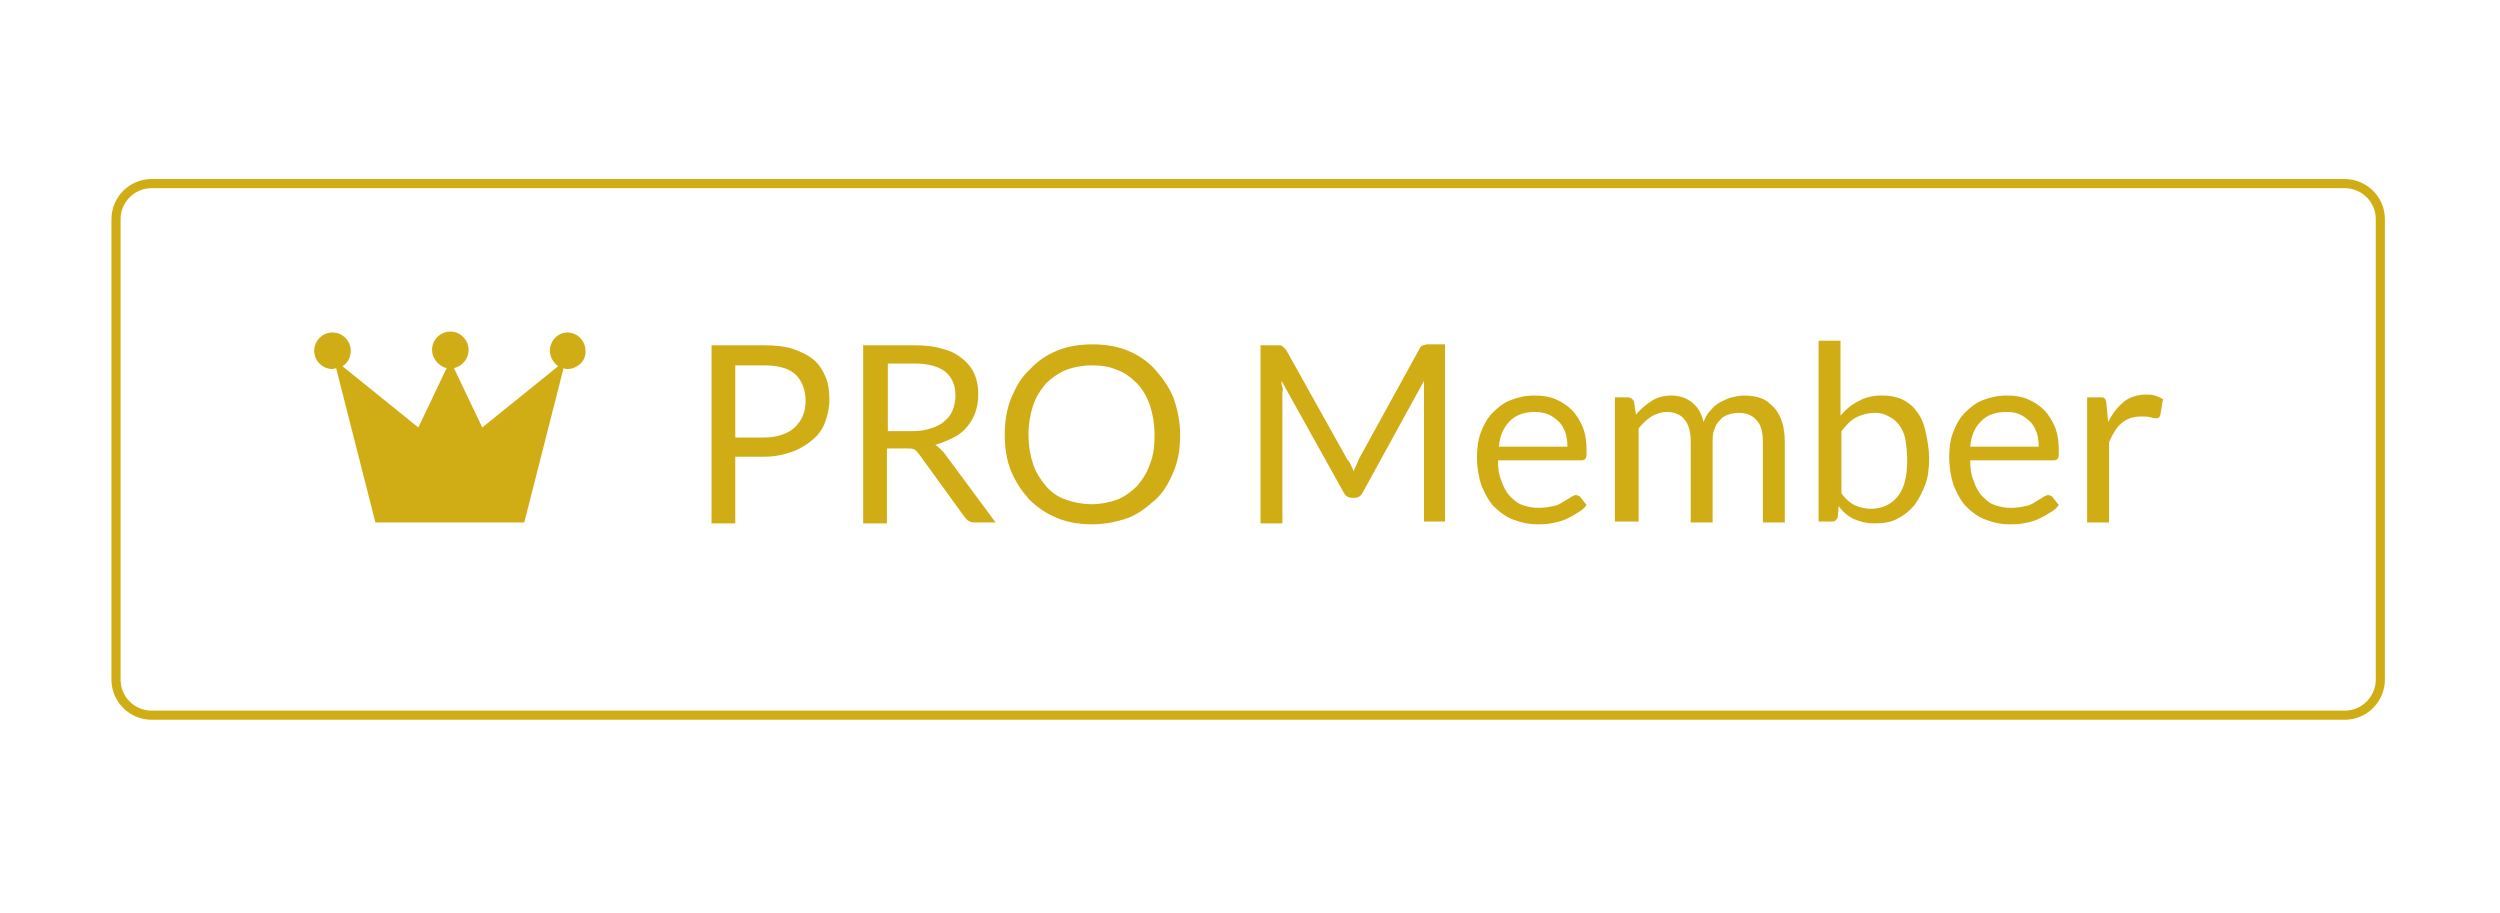 <?xml version="1.0" encoding="utf-8"?>
<!-- Generator: Adobe Illustrator 24.3.0, SVG Export Plug-In . SVG Version: 6.00 Build 0)  -->
<svg version="1.1" id="Layer_1" xmlns="http://www.w3.org/2000/svg" xmlns:xlink="http://www.w3.org/1999/xlink" x="0px" y="0px"
	 viewBox="0 0 273.7 100" style="enable-background:new 0 0 273.7 100;" xml:space="preserve">
<style type="text/css">
	.st0{fill:#1266F1;}
	.st1{fill:#B3BAC9;}
	.st2{fill:#4576FF;}
	.st3{fill:#FFFFFF;}
	.st4{fill:#2383F3;}
	.st5{fill:#D1AD15;}
	.st6{fill:none;stroke:#D1AD15;stroke-miterlimit:10;}
</style>
<g>
	<g>
		<path class="st5" d="M80.5,50v7.3h-2.6V37.8h5.7c1.2,0,2.3,0.1,3.2,0.4c0.9,0.3,1.7,0.7,2.3,1.2c0.6,0.5,1,1.2,1.3,1.9
			s0.4,1.6,0.4,2.5c0,0.9-0.2,1.7-0.5,2.5c-0.3,0.8-0.8,1.4-1.4,1.9c-0.6,0.5-1.4,1-2.3,1.3S84.8,50,83.7,50H80.5z M80.5,47.9h3.1
			c0.8,0,1.4-0.1,2-0.3c0.6-0.2,1.1-0.5,1.4-0.8c0.4-0.4,0.7-0.8,0.9-1.3c0.2-0.5,0.3-1,0.3-1.6c0-1.2-0.4-2.2-1.1-2.9
			c-0.8-0.7-1.9-1-3.5-1h-3.1V47.9z"/>
		<path class="st5" d="M97.1,49.2v8.1h-2.6V37.8h5.5c1.2,0,2.3,0.1,3.2,0.4c0.9,0.2,1.6,0.6,2.2,1.1c0.6,0.5,1,1,1.3,1.7
			c0.3,0.7,0.4,1.4,0.4,2.2c0,0.7-0.1,1.3-0.3,1.9c-0.2,0.6-0.5,1.1-0.9,1.6c-0.4,0.5-0.9,0.9-1.5,1.2c-0.6,0.3-1.3,0.6-2,0.8
			c0.3,0.2,0.6,0.5,0.9,0.8l5.7,7.7h-2.3c-0.5,0-0.8-0.2-1.1-0.6l-5-6.9c-0.2-0.2-0.3-0.4-0.5-0.5c-0.2-0.1-0.5-0.1-0.8-0.1H97.1z
			 M97.1,47.2h2.8c0.8,0,1.4-0.1,2-0.3c0.6-0.2,1.1-0.4,1.5-0.8c0.4-0.3,0.7-0.7,0.9-1.2c0.2-0.5,0.3-1,0.3-1.6c0-1.2-0.4-2-1.1-2.6
			c-0.8-0.6-1.9-0.9-3.4-0.9h-2.9V47.2z"/>
		<path class="st5" d="M129.2,47.6c0,1.5-0.2,2.8-0.7,4c-0.5,1.2-1.1,2.3-2,3.1s-1.9,1.6-3,2s-2.5,0.7-3.9,0.7
			c-1.4,0-2.7-0.2-3.9-0.7s-2.2-1.2-3-2c-0.8-0.9-1.5-1.9-2-3.1c-0.5-1.2-0.7-2.6-0.7-4s0.2-2.8,0.7-4c0.5-1.2,1.1-2.3,2-3.1
			c0.8-0.9,1.8-1.6,3-2.1s2.5-0.7,3.9-0.7c1.4,0,2.7,0.2,3.9,0.7s2.2,1.2,3,2.1s1.5,1.9,2,3.1C128.9,44.8,129.2,46.1,129.2,47.6z
			 M126.4,47.6c0-1.2-0.2-2.3-0.5-3.2c-0.3-0.9-0.8-1.8-1.4-2.4s-1.3-1.2-2.2-1.5c-0.9-0.4-1.8-0.5-2.8-0.5c-1,0-2,0.2-2.8,0.5
			c-0.9,0.4-1.6,0.9-2.2,1.5c-0.6,0.7-1.1,1.5-1.4,2.4c-0.3,0.9-0.5,2-0.5,3.2s0.2,2.3,0.5,3.2c0.3,0.9,0.8,1.7,1.4,2.4
			c0.6,0.7,1.3,1.2,2.2,1.5c0.8,0.3,1.8,0.5,2.8,0.5c1,0,2-0.2,2.8-0.5s1.6-0.9,2.2-1.5c0.6-0.7,1.1-1.5,1.4-2.4
			C126.3,49.8,126.4,48.8,126.4,47.6z"/>
		<path class="st5" d="M147.9,50.9c0.1,0.2,0.2,0.5,0.3,0.7c0.1-0.3,0.2-0.5,0.3-0.7c0.1-0.2,0.2-0.5,0.3-0.7l6.6-12
			c0.1-0.2,0.2-0.3,0.4-0.4c0.1,0,0.3-0.1,0.5-0.1h1.9v19.4h-2.3V43c0-0.2,0-0.4,0-0.6s0-0.4,0-0.7l-6.7,12.2
			c-0.2,0.4-0.5,0.6-0.9,0.6H148c-0.4,0-0.7-0.2-0.9-0.6l-6.8-12.2c0,0.2,0,0.5,0.1,0.7s0,0.4,0,0.6v14.3H138V37.8h1.9
			c0.2,0,0.4,0,0.5,0.1s0.2,0.2,0.4,0.4l6.7,12C147.7,50.5,147.8,50.7,147.9,50.9z"/>
		<path class="st5" d="M168,43.3c0.8,0,1.6,0.1,2.3,0.4s1.3,0.7,1.8,1.2c0.5,0.5,0.9,1.2,1.2,1.9c0.3,0.8,0.4,1.6,0.4,2.6
			c0,0.4,0,0.6-0.1,0.8c-0.1,0.1-0.2,0.2-0.5,0.2H164c0,0.9,0.1,1.6,0.4,2.3c0.2,0.6,0.5,1.2,0.9,1.6s0.8,0.8,1.4,1s1.1,0.3,1.8,0.3
			c0.6,0,1.1-0.1,1.6-0.2s0.8-0.3,1.1-0.5c0.3-0.2,0.6-0.3,0.8-0.5c0.2-0.1,0.4-0.2,0.5-0.2c0.2,0,0.4,0.1,0.5,0.2l0.7,0.9
			c-0.3,0.4-0.7,0.7-1.1,0.9c-0.4,0.3-0.9,0.5-1.3,0.7c-0.5,0.2-1,0.3-1.5,0.4s-1,0.1-1.5,0.1c-1,0-1.8-0.2-2.6-0.5
			c-0.8-0.3-1.5-0.8-2.1-1.4c-0.6-0.6-1-1.4-1.4-2.3c-0.3-0.9-0.5-2-0.5-3.1c0-1,0.1-1.9,0.4-2.7s0.7-1.6,1.3-2.2
			c0.6-0.6,1.2-1.1,2-1.4S167,43.3,168,43.3z M168.1,45.1c-1.2,0-2.1,0.3-2.8,1s-1.1,1.6-1.2,2.8h7.5c0-0.6-0.1-1.1-0.2-1.5
			c-0.2-0.5-0.4-0.9-0.7-1.2c-0.3-0.3-0.7-0.6-1.1-0.8C169.1,45.2,168.6,45.1,168.1,45.1z"/>
		<path class="st5" d="M176.8,57.3V43.5h1.4c0.3,0,0.6,0.2,0.7,0.5l0.2,1.4c0.5-0.6,1.1-1.1,1.7-1.5c0.6-0.4,1.4-0.6,2.2-0.6
			c0.9,0,1.7,0.3,2.3,0.8c0.6,0.5,1,1.2,1.2,2.1c0.2-0.5,0.4-0.9,0.8-1.3c0.3-0.4,0.7-0.7,1.1-0.9s0.8-0.4,1.2-0.5
			c0.4-0.1,0.9-0.2,1.3-0.2c0.7,0,1.4,0.1,1.9,0.3c0.6,0.2,1,0.6,1.4,1c0.4,0.4,0.7,1,0.9,1.6c0.2,0.6,0.3,1.4,0.3,2.2v8.8H193v-8.8
			c0-1.1-0.2-1.9-0.7-2.4c-0.5-0.6-1.2-0.8-2-0.8c-0.4,0-0.8,0.1-1.1,0.2s-0.7,0.3-0.9,0.6c-0.3,0.3-0.5,0.6-0.6,1
			c-0.2,0.4-0.2,0.9-0.2,1.4v8.8h-2.4v-8.8c0-1.1-0.2-1.9-0.7-2.5c-0.4-0.5-1.1-0.8-1.9-0.8c-0.6,0-1.2,0.2-1.7,0.5
			c-0.5,0.3-1,0.8-1.4,1.3v10.2H176.8z"/>
		<path class="st5" d="M199.1,57.3v-20h2.4v8.2c0.6-0.7,1.2-1.2,2-1.6c0.7-0.4,1.6-0.6,2.5-0.6c0.8,0,1.5,0.1,2.2,0.4
			c0.6,0.3,1.2,0.7,1.6,1.3c0.5,0.6,0.8,1.3,1,2.2s0.4,1.9,0.4,3c0,1-0.1,2-0.4,2.8s-0.7,1.6-1.2,2.3c-0.5,0.6-1.1,1.1-1.9,1.5
			c-0.7,0.4-1.6,0.5-2.5,0.5c-0.9,0-1.6-0.2-2.3-0.5c-0.6-0.3-1.2-0.8-1.6-1.4l-0.1,1.2c-0.1,0.3-0.3,0.5-0.6,0.5H199.1z
			 M205.3,45.2c-0.8,0-1.5,0.2-2.1,0.5s-1.1,0.9-1.6,1.5V54c0.4,0.6,0.9,1,1.4,1.3c0.5,0.2,1.1,0.4,1.8,0.4c1.3,0,2.3-0.5,3-1.4
			c0.7-0.9,1-2.2,1-3.9c0-0.9-0.1-1.7-0.2-2.3s-0.4-1.2-0.7-1.6c-0.3-0.4-0.7-0.7-1.1-0.9C206.3,45.3,205.8,45.2,205.3,45.2z"/>
		<path class="st5" d="M219.7,43.3c0.8,0,1.6,0.1,2.3,0.4s1.3,0.7,1.8,1.2c0.5,0.5,0.9,1.2,1.2,1.9c0.3,0.8,0.4,1.6,0.4,2.6
			c0,0.4,0,0.6-0.1,0.8c-0.1,0.1-0.2,0.2-0.5,0.2h-9.1c0,0.9,0.1,1.6,0.4,2.3c0.2,0.6,0.5,1.2,0.9,1.6s0.8,0.8,1.4,1
			s1.1,0.3,1.8,0.3c0.6,0,1.1-0.1,1.6-0.2s0.8-0.3,1.1-0.5c0.3-0.2,0.6-0.3,0.8-0.5c0.2-0.1,0.4-0.2,0.5-0.2c0.2,0,0.4,0.1,0.5,0.2
			l0.7,0.9c-0.3,0.4-0.7,0.7-1.1,0.9c-0.4,0.3-0.9,0.5-1.3,0.7c-0.5,0.2-1,0.3-1.5,0.4s-1,0.1-1.5,0.1c-1,0-1.8-0.2-2.6-0.5
			c-0.8-0.3-1.5-0.8-2.1-1.4c-0.6-0.6-1-1.4-1.4-2.3c-0.3-0.9-0.5-2-0.5-3.1c0-1,0.1-1.9,0.4-2.7s0.7-1.6,1.3-2.2
			c0.6-0.6,1.2-1.1,2-1.4S218.7,43.3,219.7,43.3z M219.7,45.1c-1.2,0-2.1,0.3-2.8,1s-1.1,1.6-1.2,2.8h7.5c0-0.6-0.1-1.1-0.2-1.5
			c-0.2-0.5-0.4-0.9-0.7-1.2c-0.3-0.3-0.7-0.6-1.1-0.8C220.8,45.2,220.3,45.1,219.7,45.1z"/>
		<path class="st5" d="M228.5,57.3V43.5h1.4c0.3,0,0.4,0,0.5,0.1s0.2,0.3,0.2,0.5l0.2,2.1c0.5-1,1.1-1.7,1.7-2.2s1.5-0.8,2.4-0.8
			c0.4,0,0.7,0,1,0.1s0.6,0.2,0.9,0.4l-0.3,1.8c-0.1,0.2-0.2,0.3-0.4,0.3c-0.1,0-0.3,0-0.6-0.1c-0.3-0.1-0.6-0.1-1.1-0.1
			c-0.8,0-1.5,0.2-2.1,0.7c-0.6,0.5-1,1.2-1.4,2.1v8.8H228.5z"/>
	</g>
	<g>
		<path class="st5" d="M60.2,38.4c0,0.7,0.4,1.3,0.9,1.7l-8.3,6.7l-3.1-6.5c0.9-0.2,1.6-1,1.6-2c0-1.1-0.9-2-2-2c-1.1,0-2,0.9-2,2
			c0,0.9,0.7,1.8,1.6,2l-3.1,6.5l-8.3-6.7c0.6-0.4,0.9-1,0.9-1.7c0-1.1-0.9-2-2-2c-1.1,0-2,0.9-2,2c0,1.1,0.9,2,2,2
			c0.2,0,0.3-0.1,0.4-0.1l4.3,16.9h16.3l4.3-16.9c0.2,0.1,0.3,0.1,0.4,0.1c1.1,0,2.1-0.9,2-2c0-1.1-0.9-2-2-2
			C61.1,36.4,60.2,37.3,60.2,38.4z"/>
	</g>
</g>
<path class="st6" d="M260.6,74.4c0,2.1-1.7,3.9-3.9,3.9H16.6c-2.1,0-3.9-1.7-3.9-3.9V24c0-2.1,1.7-3.9,3.9-3.9h240.1
	c2.1,0,3.9,1.7,3.9,3.9V74.4z"/>
</svg>
